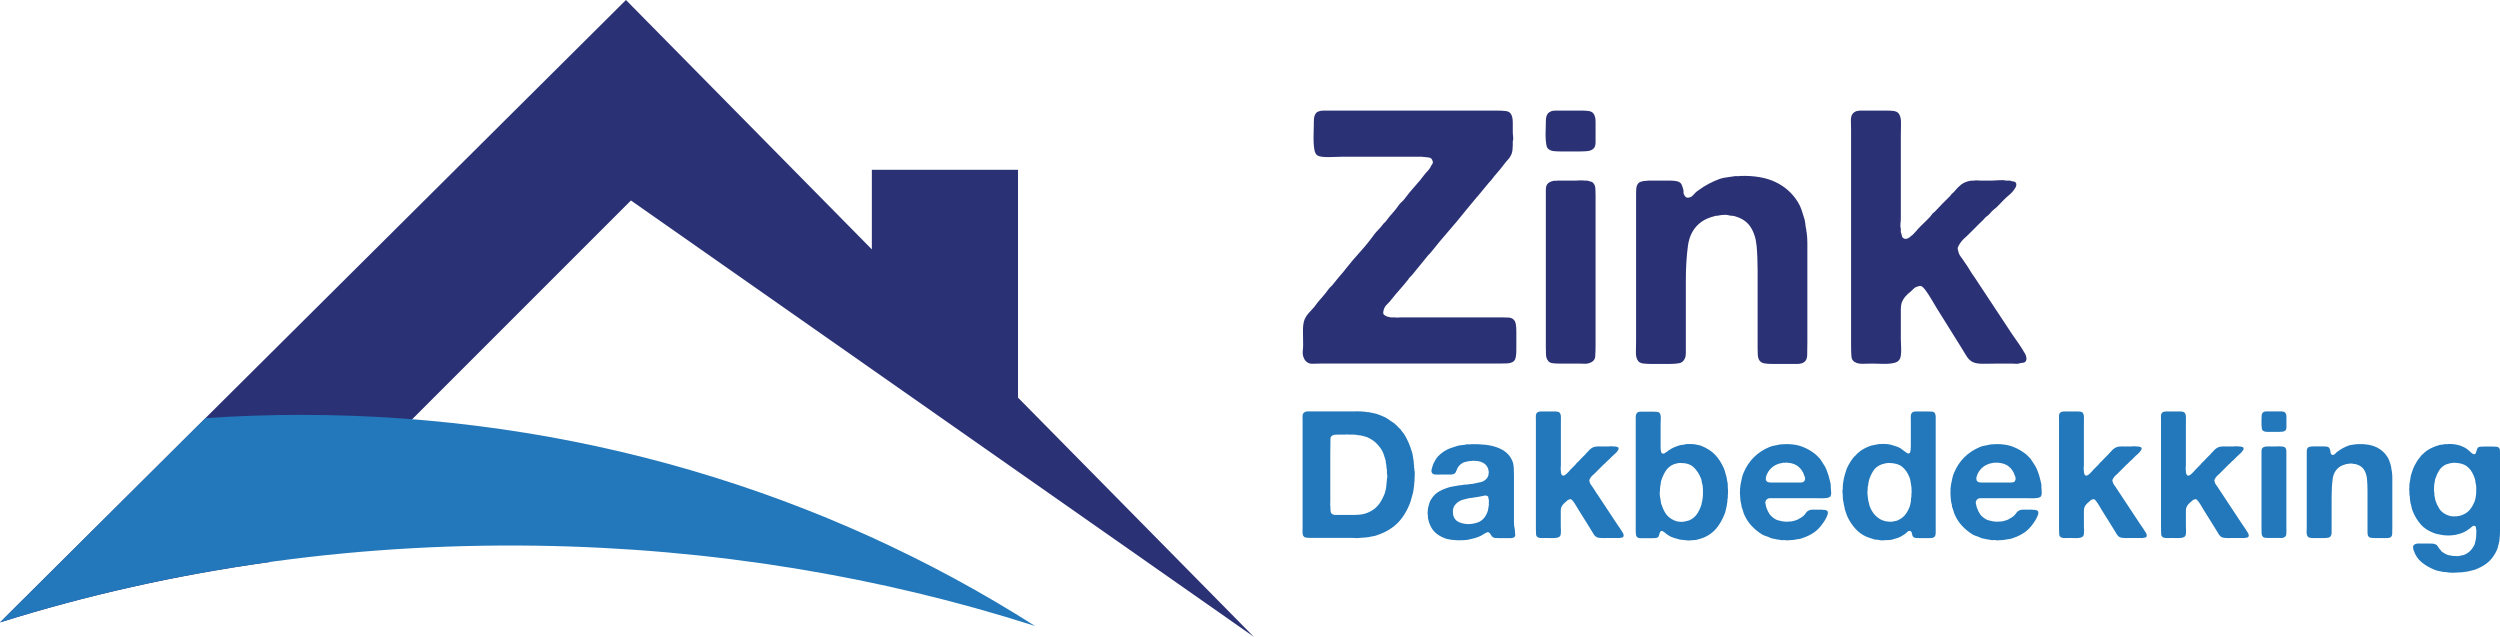 <?xml version="1.0" encoding="UTF-8"?> <svg xmlns="http://www.w3.org/2000/svg" id="Layer_2" viewBox="0 0 422.12 107.51"><g id="Layer_1-2"><path d="m171.89,67.14V28.67h-24.68v13.44L105.69,0,0,105.09c14.46-4.55,29.68-7.98,45.47-10.18l61.06-61.06,105.16,73.66-39.8-40.37Z" style="fill:#2b3175; stroke-width:0px;"></path><path d="m90.53,92.14c29.82.43,58.23,5.22,84.22,13.55-35.28-22.48-77.95-35.64-123.93-35.64-5.43,0-10.8.19-16.13.55L0,105.09c27.82-8.76,58.43-13.41,90.53-12.95Z" style="fill:#2278ba; stroke-width:0px;"></path><path d="m223.45,18.67h29.28c.6,0,1.13.03,1.59.09.46.06.77.31.93.75.12.28.18.7.18,1.26v1.44c0,.28.02.57.06.87.04.3.02.55-.06.75v.72c0,.52-.06.98-.18,1.38-.16.4-.37.74-.63,1.02-.26.28-.51.58-.75.9-.32.44-.66.86-1.02,1.26-.36.4-.7.82-1.02,1.26-.08.08-.17.18-.27.3-.1.12-.19.22-.27.3-.28.36-.56.7-.84,1.02-.28.32-.56.66-.84,1.02-.08.08-.15.16-.21.24-.06.08-.13.16-.21.24-.28.36-.57.71-.87,1.05s-.59.69-.87,1.05c-.92,1.16-1.87,2.3-2.85,3.42-.98,1.12-1.93,2.26-2.85,3.42-.08.12-.18.24-.3.36l-.3.3c-.44.56-.88,1.1-1.32,1.62-.44.52-.88,1.06-1.32,1.62-.12.16-.25.3-.39.42-.14.12-.25.26-.33.42-.44.56-.91,1.12-1.41,1.68-.5.56-.97,1.12-1.41,1.68-.24.32-.51.62-.81.9-.3.28-.49.64-.57,1.08-.08.32-.04.54.12.66.16.12.34.22.54.3.12,0,.3.04.54.12h.78c.12.04.27.05.45.03.18-.02.35-.03.51-.03h17.1c.4,0,.76.01,1.08.03.32.02.58.11.78.27.24.2.39.48.45.84.06.36.09.76.09,1.2v3.24c0,.36-.03.72-.09,1.08-.06.36-.19.62-.39.78-.28.2-.64.31-1.08.33s-.9.03-1.38.03h-30.12c-.4,0-.82.01-1.26.03-.44.02-.78-.07-1.02-.27-.28-.16-.5-.5-.66-1.02-.08-.28-.1-.58-.06-.9.04-.32.06-.64.06-.96,0-.68-.01-1.44-.03-2.28-.02-.84.07-1.52.27-2.04.2-.44.45-.82.75-1.14.3-.32.59-.64.87-.96.4-.56.81-1.07,1.23-1.53s.83-.97,1.23-1.53c.12-.16.25-.3.39-.42.14-.12.25-.24.33-.36.32-.4.62-.77.9-1.11.28-.34.58-.69.9-1.05.08-.08.15-.17.21-.27.06-.1.13-.19.21-.27.76-.96,1.55-1.89,2.37-2.79.82-.9,1.59-1.85,2.31-2.85.24-.32.49-.61.75-.87s.51-.55.75-.87c.08-.12.18-.23.3-.33.12-.1.22-.21.3-.33.32-.44.68-.88,1.08-1.32.4-.44.76-.9,1.08-1.38.16-.2.32-.37.48-.51.16-.14.3-.29.42-.45.56-.76,1.15-1.48,1.77-2.16.62-.68,1.21-1.4,1.77-2.16.2-.2.39-.41.57-.63s.33-.47.45-.75c.08-.08.15-.19.21-.33.06-.14.05-.29-.03-.45-.08-.32-.3-.5-.66-.54-.36-.04-.74-.08-1.14-.12h-13.62c-.28,0-.62.01-1.02.03-.4.02-.79.03-1.17.03s-.74-.02-1.08-.06c-.34-.04-.59-.12-.75-.24-.24-.16-.4-.44-.48-.84-.08-.4-.13-.85-.15-1.35-.02-.5-.02-1.01,0-1.53.02-.52.03-.96.03-1.32s0-.72.03-1.08c.02-.36.11-.66.27-.9.12-.24.4-.4.84-.48.08-.04.16-.05.24-.03.08.02.16,0,.24-.03Z" style="fill:#2b3175; stroke-width:0px;"></path><path d="m268.99,19.09c.28.32.42.8.42,1.44v3.48c0,.56-.14.94-.42,1.14-.24.2-.55.32-.93.36-.38.04-.79.06-1.23.06h-3.36c-.44,0-.83-.02-1.17-.06-.34-.04-.63-.16-.87-.36-.16-.12-.27-.35-.33-.69-.06-.34-.1-.72-.12-1.14s-.02-.85,0-1.29.03-.82.03-1.14,0-.61.03-.87c.02-.26.09-.49.21-.69.08-.16.19-.28.33-.36.14-.08.29-.16.45-.24.08,0,.18,0,.3-.03.12-.02.22-.03.3-.03h4.38c.4,0,.78.02,1.14.06.36.04.64.16.84.36Zm.42,39.06c0,.8-.02,1.48-.06,2.04s-.4.94-1.08,1.14c-.24.08-.5.11-.78.09-.28-.02-.58-.03-.9-.03h-3.36c-.36,0-.71-.02-1.05-.06-.34-.04-.59-.16-.75-.36-.24-.28-.37-.63-.39-1.05-.02-.42-.03-.87-.03-1.35v-26.52c0-.4.08-.72.24-.96.24-.28.58-.46,1.02-.54.08-.04.19-.05.33-.03.14.02.25.01.33-.03h3c.24,0,.51,0,.81-.03.3-.02.55,0,.75.03h.48c.24.08.46.14.66.18.2.04.36.16.48.36.16.2.25.48.27.84.02.36.03.74.03,1.14v25.14Z" style="fill:#2b3175; stroke-width:0px;"></path><path d="m293.77,29.71c2.4-.08,4.4.26,6,1.02,1.6.76,2.86,1.88,3.78,3.36.28.44.5.91.66,1.41.16.5.32,1.01.48,1.53.08.32.13.62.15.9.02.28.07.56.15.84,0,.24.02.4.06.48.08.56.12,1.14.12,1.74v16.8c0,.76-.01,1.49-.03,2.19-.02.7-.31,1.15-.87,1.35-.24.08-.52.12-.84.12h-4.2c-.48,0-.91-.03-1.29-.09-.38-.06-.67-.23-.87-.51-.16-.24-.25-.55-.27-.93-.02-.38-.03-.79-.03-1.23v-13.14c0-1.48-.06-2.85-.18-4.11-.12-1.26-.48-2.33-1.08-3.21-.56-.8-1.38-1.36-2.46-1.68-.2-.08-.41-.12-.63-.12s-.45-.04-.69-.12c-.2-.04-.45-.05-.75-.03-.3.02-.53.05-.69.09-.16.04-.3.06-.42.06s-.24.02-.36.06c-.92.24-1.66.56-2.22.96-1.28.92-2.04,2.26-2.28,4.02-.24,1.76-.36,3.74-.36,5.94v12.24c0,.36-.06.66-.18.9-.2.44-.52.7-.96.78-.44.08-.98.12-1.62.12h-3c-.44,0-.88-.02-1.32-.06-.44-.04-.76-.18-.96-.42-.28-.36-.41-.88-.39-1.56.02-.68.03-1.32.03-1.92v-24.42c0-.44,0-.84.03-1.2.02-.36.13-.66.33-.9.08-.12.21-.21.39-.27.18-.06.37-.11.57-.15h.3c.2-.04.41-.06.63-.06h3.15c.32,0,.63,0,.93.03.3.02.57.07.81.15.28.12.47.3.57.54s.19.52.27.84c.04.16.05.3.03.42-.02.12,0,.24.09.36.08.2.15.32.21.36.06.04.15.1.27.18.44.04.8-.11,1.08-.45.28-.34.58-.61.9-.81,1.08-.8,2.28-1.44,3.6-1.92.36-.12.73-.2,1.11-.24.38-.04.79-.1,1.23-.18.12-.04.3-.05.54-.03.24.02.4,0,.48-.03Z" style="fill:#2b3175; stroke-width:0px;"></path><path d="m314.11,18.67h4.38c.44,0,.84.02,1.2.06.36.04.64.16.84.36.32.36.47.94.45,1.74-.02.8-.03,1.54-.03,2.22v13.8c0,.28-.02.58-.06.9-.04.32-.02.62.06.9v.54c.08.2.14.41.18.63.04.22.16.37.36.45.12.08.28.09.48.03.2-.06.34-.13.42-.21.4-.28.75-.6,1.05-.96s.61-.7.93-1.02.66-.65,1.02-.99.68-.71.96-1.11c.12-.08.26-.2.42-.36.2-.2.4-.41.6-.63.2-.22.4-.43.6-.63l1.38-1.38c.08-.16.19-.29.33-.39.14-.1.27-.23.39-.39.32-.4.67-.75,1.05-1.05s.85-.51,1.41-.63c.2-.04.48-.06.84-.06.16-.04.32-.05.48-.03.16.02.34.03.54.03h1.98c.32,0,.71-.02,1.17-.06.46-.04.85-.02,1.17.06h.66c.2.08.4.13.6.15.2.02.34.11.42.27.08.12.09.28.03.48-.06.2-.13.34-.21.42-.24.4-.54.75-.9,1.05-.36.3-.7.61-1.02.93-.28.28-.55.56-.81.84-.26.28-.55.54-.87.78-.2.16-.37.33-.51.51-.14.18-.31.35-.51.51-.2.12-.38.28-.54.48-.16.2-.34.38-.54.54l-2.28,2.28c-.28.24-.53.47-.75.69s-.43.49-.63.81c-.08.12-.16.27-.24.45-.08.18-.08.37,0,.57.08.44.23.8.45,1.08.22.28.43.58.63.9.32.44.61.88.87,1.32.26.44.55.88.87,1.32l6.3,9.54c.4.56.79,1.12,1.17,1.68.38.56.73,1.12,1.05,1.68.12.2.19.44.21.72.02.28-.07.5-.27.66-.16.08-.32.12-.48.12s-.34.04-.54.12c-.16.04-.34.05-.54.03-.2-.02-.4-.03-.6-.03h-2.34c-.64,0-1.4.01-2.28.03-.88.02-1.54-.07-1.98-.27-.44-.2-.82-.57-1.14-1.11s-.62-1.03-.9-1.47c-.68-1.08-1.36-2.17-2.04-3.27-.68-1.1-1.36-2.19-2.04-3.27-.32-.52-.63-1.04-.93-1.56-.3-.52-.63-1.02-.99-1.5-.08-.12-.22-.28-.42-.48-.2-.2-.42-.26-.66-.18-.36.08-.63.2-.81.36-.18.16-.37.34-.57.54-.32.24-.62.52-.9.84-.28.32-.5.7-.66,1.14-.08.32-.12.67-.12,1.05v4.83c0,.28,0,.59.03.93.02.34.03.69.03,1.05s-.02.69-.06.99-.12.53-.24.69c-.16.24-.41.41-.75.51-.34.1-.73.16-1.17.18-.44.02-.9.02-1.38,0-.48-.02-.9-.03-1.26-.03-.44,0-.92.01-1.44.03-.52.02-.94-.03-1.26-.15-.52-.2-.8-.56-.84-1.08-.04-.52-.06-1.12-.06-1.8V21.85c0-.44-.01-.9-.03-1.38-.02-.48.05-.86.21-1.14.16-.28.44-.48.84-.6.08,0,.17,0,.27-.03.1-.02.19-.03.27-.03Z" style="fill:#2b3175; stroke-width:0px;"></path><path d="m238.86,79.46c0,.06,0,.14.01.24,0,.1.01.21.01.33s0,.23-.01.33c-.01.1-.01.17-.01.21,0,.14,0,.28-.02.41,0,.13-.01.25-.01.38-.04.1-.06.2-.04.3,0,.1,0,.2-.02.3-.04.22-.07.44-.09.66-.02.22-.06.44-.12.66-.1.34-.19.66-.27.97-.08.31-.18.62-.3.91-.34.84-.76,1.6-1.26,2.28s-1.1,1.26-1.8,1.74c-.4.28-.82.52-1.25.72-.43.2-.89.38-1.39.54-.2.06-.41.1-.62.13-.21.03-.42.07-.64.13-.1.02-.2.03-.29.03s-.19.01-.29.03c-.08.02-.16.03-.24.01-.08,0-.17,0-.27.02-.04.02-.1.03-.18.02s-.14,0-.18.01c-.16.04-.36.05-.6.03-.24-.02-.45-.03-.63-.03h-6.99c-.34,0-.63-.01-.86-.05-.23-.03-.39-.16-.5-.4-.06-.16-.08-.4-.07-.73,0-.33.01-.61.01-.83v-17.61c0-.24,0-.5-.01-.77-.01-.27.03-.48.13-.64.08-.12.23-.22.45-.3.04-.02.08-.02.12-.01s.08,0,.12-.02h8.07c.12,0,.25,0,.38-.01s.25,0,.34.01h.36c.1.04.21.06.33.04.12,0,.23,0,.33.04.12.04.23.06.34.04.11,0,.22,0,.34.04.28.06.55.12.81.17.26.05.51.12.75.22.22.1.44.19.66.27.22.08.43.18.63.3.5.32.96.63,1.38.93l.18.18c.2.16.38.34.54.54l.27.24c.1.16.21.32.34.46.13.15.24.31.34.46.26.42.49.87.69,1.33.2.47.38.96.54,1.49.1.26.17.53.19.81.03.28.08.56.14.84,0,.1,0,.19.01.26,0,.07.01.14.01.22.04.12.06.25.04.39,0,.14,0,.26.05.36v.33Zm-4.68,1.44c.04-.1.06-.26.06-.48s-.02-.38-.06-.48v-.57c-.04-.18-.07-.37-.08-.57,0-.2-.04-.38-.07-.54-.04-.1-.06-.19-.04-.28,0-.09,0-.19-.05-.29-.1-.32-.19-.62-.28-.92-.09-.29-.22-.56-.38-.82-.3-.48-.65-.89-1.04-1.25-.39-.35-.87-.65-1.42-.89-.18-.06-.36-.11-.54-.16-.18-.05-.36-.1-.54-.13-.16-.02-.31-.04-.44-.04-.13-.01-.28-.04-.43-.08-.08-.02-.16-.02-.24-.01-.08.01-.15,0-.21-.01h-.66c-.1-.02-.21-.03-.33-.02-.12.01-.24.02-.36.02h-1.35s-.1.05-.2.03c-.09-.02-.16-.02-.22,0-.1.04-.2.08-.3.11-.1.03-.18.1-.24.2-.08.1-.12.24-.12.42v.6c0,.26,0,.53-.01.81-.01.28-.01.56-.01.84v8.37c0,.12,0,.25-.02.39,0,.14,0,.26.04.36v.3c0,.14,0,.28.02.4,0,.13.03.25.07.35.12.24.35.37.69.38.34,0,.69.01,1.05.01.78,0,1.57,0,2.37-.01s1.48-.12,2.04-.35c.74-.3,1.32-.7,1.75-1.2.43-.5.79-1.12,1.09-1.86.08-.16.14-.34.18-.54.04-.2.09-.4.15-.6v-.24c.04-.14.06-.29.06-.45s.02-.32.06-.48v-.3Z" style="fill:#2278ba; stroke-width:0px;"></path><path d="m255.78,89.66c.04.22.06.44.07.66,0,.22-.09.37-.31.45-.12.06-.26.09-.42.09h-2.1c-.18,0-.35,0-.52-.02s-.31-.05-.41-.13c-.14-.08-.25-.2-.32-.35-.07-.15-.16-.27-.28-.38-.04-.04-.09-.07-.15-.1s-.14-.03-.24-.01c-.1.04-.19.09-.29.15-.09.06-.18.11-.28.15-.1.08-.21.15-.33.21s-.24.12-.36.18c-.26.12-.53.21-.81.29-.28.07-.57.14-.87.22-.14.04-.28.07-.41.08-.13,0-.27.02-.41.04-.06,0-.12,0-.18.01-.06,0-.12.01-.18.01h-.33c-.2.04-.4.04-.6,0h-.27c-.14-.04-.28-.05-.41-.04s-.25,0-.38-.04c-.2-.04-.39-.08-.57-.11-.18-.03-.35-.08-.51-.16-.58-.22-1.08-.51-1.48-.86-.41-.35-.74-.81-.98-1.39-.06-.14-.12-.29-.17-.45-.05-.16-.09-.33-.13-.51-.04-.1-.06-.2-.04-.3,0-.1,0-.2-.01-.3-.02-.06-.04-.18-.05-.38,0-.19,0-.32.02-.4.04-.2.06-.37.06-.51.06-.22.12-.44.18-.67.06-.23.14-.44.24-.62.34-.58.73-1.02,1.17-1.32.44-.3,1-.56,1.68-.78.26-.1.53-.17.81-.21.28-.04.56-.09.84-.15.16-.04.33-.06.51-.08.18,0,.36-.03.54-.07.14-.04.28-.05.42-.04.14,0,.29,0,.45-.04.14-.04.28-.06.42-.06s.29-.02.45-.06c.42-.1.8-.18,1.16-.25.35-.07.67-.25.95-.53.18-.18.3-.38.36-.6.02-.06.03-.11.02-.15-.01-.04,0-.08.01-.12.02-.04.03-.1.03-.18v-.18c-.02-.08-.04-.16-.04-.24-.01-.08-.03-.15-.04-.21-.2-.6-.62-1.01-1.26-1.23-.18-.06-.39-.11-.64-.13-.25-.03-.51-.04-.76-.03-.26.01-.51.04-.75.08-.24.04-.45.09-.63.15-.12.04-.24.09-.34.16-.11.07-.21.15-.31.22-.1.08-.21.19-.32.33-.11.14-.19.27-.22.39-.1.2-.19.39-.26.57s-.21.3-.43.36c-.16.04-.33.06-.51.06h-1.68c-.1,0-.2,0-.3.01-.1.01-.19,0-.27-.01h-.27s-.09-.03-.15-.03-.11-.02-.15-.06c-.16-.04-.27-.17-.33-.39-.02-.1-.02-.2,0-.3.02-.1.04-.19.06-.27.06-.22.12-.42.19-.61s.16-.36.25-.53c.06-.1.12-.2.18-.3.06-.1.12-.2.18-.3.16-.22.36-.43.6-.63.04-.02.1-.07.18-.15.1-.08.19-.15.27-.21s.17-.12.27-.18c.34-.22.7-.39,1.08-.52.38-.13.77-.25,1.17-.38.24-.06.49-.1.75-.12.26-.02.52-.06.78-.12.08-.02.21-.02.38,0,.17.02.28,0,.32-.03.82-.02,1.61.01,2.36.09s1.43.23,2.04.45c.61.22,1.13.51,1.57.88.44.37.78.85,1.02,1.42.14.34.22.73.24,1.17.02.44.03.89.03,1.35v7.84c0,.39.04.75.12,1.07.02.06.03.12.03.19s0,.14.03.19Zm-4.41-4.62c.02-.1.03-.21.03-.35s0-.24-.03-.34c-.04-.12-.06-.23-.06-.33s-.04-.18-.12-.24c-.1-.08-.25-.12-.45-.12-.08.02-.15.04-.21.05-.06.01-.13.02-.21.04-.14.04-.29.07-.45.09-.16.02-.32.05-.48.09-.06.02-.15.03-.27.03-.26.06-.52.1-.78.12s-.51.07-.75.15c-.16.04-.31.08-.45.11-.14.03-.28.07-.42.13-.42.18-.78.45-1.06.81-.29.36-.4.86-.32,1.5.04.34.15.62.33.84.14.22.35.39.63.53.28.13.58.22.92.28s.68.08,1.05.05c.37-.03.71-.1,1.04-.2.52-.16.93-.42,1.23-.77.3-.35.53-.79.69-1.3.04-.14.06-.29.08-.44,0-.15.03-.3.08-.46v-.27Z" style="fill:#2278ba; stroke-width:0px;"></path><path d="m260.13,69.47h2.19c.22,0,.42,0,.6.03.18.02.32.08.42.18.16.18.23.47.22.87s-.01.77-.01,1.11v6.9c0,.14-.01.29-.03.45-.02.16,0,.31.03.45v.27c.04.1.07.21.09.32.02.11.08.18.18.23.06.04.14.04.24.01.1-.03.17-.06.21-.1.2-.14.38-.3.53-.48.15-.18.3-.35.46-.51s.33-.33.51-.5c.18-.17.34-.35.48-.55.06-.04.13-.1.21-.18.1-.1.2-.21.3-.31.1-.11.2-.21.3-.32l.69-.69c.04-.08.09-.14.17-.2.07-.05.13-.11.19-.19.16-.2.33-.38.53-.52.19-.15.42-.26.71-.32.1-.02.24-.03.42-.03.08-.02.16-.03.24-.02.08.01.17.02.27.02h.99c.16,0,.35,0,.58-.03.23-.02.42-.01.58.03h.33c.1.04.2.06.3.08.1.01.17.06.21.13.04.06.04.14.01.24-.03.1-.06.17-.1.21-.12.2-.27.38-.45.53-.18.15-.35.3-.51.46-.14.14-.28.28-.41.42-.13.14-.28.27-.43.39-.1.08-.19.17-.25.25-.07.09-.16.18-.26.26-.1.06-.19.14-.27.24-.08.1-.17.19-.27.27l-1.14,1.14c-.14.12-.27.24-.38.34s-.21.25-.31.41c-.04.06-.08.13-.12.23-.04.09-.04.18,0,.28.04.22.11.4.22.54.11.14.21.29.32.45.16.22.3.44.43.66.13.22.27.44.44.66l3.15,4.77c.2.28.39.56.58.84s.37.56.53.84c.06.1.09.22.1.36,0,.14-.04.25-.13.33-.08.04-.16.06-.24.06s-.17.02-.27.06c-.08.02-.17.02-.27.01-.1,0-.2-.01-.3-.01h-1.17c-.32,0-.7,0-1.14.01-.44,0-.77-.04-.99-.13-.22-.1-.41-.29-.57-.55-.16-.27-.31-.52-.45-.74-.34-.54-.68-1.08-1.02-1.64-.34-.55-.68-1.09-1.02-1.63-.16-.26-.32-.52-.47-.78-.15-.26-.31-.51-.5-.75-.04-.06-.11-.14-.21-.24-.1-.1-.21-.13-.33-.09-.18.04-.32.1-.41.18s-.19.17-.29.27c-.16.12-.31.26-.45.42-.14.16-.25.35-.33.57-.04.16-.06.34-.06.53v2.42c0,.14,0,.3.01.46,0,.17.02.34.02.52s-.01.35-.03.5c-.02.15-.06.27-.12.34-.08.12-.21.21-.38.25-.17.05-.37.08-.58.09-.22,0-.45,0-.69,0-.24,0-.45-.01-.63-.01-.22,0-.46,0-.72.01s-.47-.01-.63-.07c-.26-.1-.4-.28-.42-.54-.02-.26-.03-.56-.03-.9v-18.27c0-.22,0-.45-.01-.69-.01-.24.02-.43.1-.57.08-.14.22-.24.42-.3.04,0,.08,0,.13-.01s.09-.02.14-.02Z" style="fill:#2278ba; stroke-width:0px;"></path><path d="m291.72,82.34c.04.12.06.33.06.62s-.01.5-.03.61c0,.1,0,.19-.01.26-.01.07-.01.15-.01.25-.04.16-.06.32-.06.46s-.02.31-.06.46c0,.08-.02.22-.06.42-.06.24-.12.49-.17.74s-.12.48-.22.71c-.36.9-.81,1.68-1.35,2.34-.54.66-1.25,1.18-2.13,1.56-.18.08-.37.14-.55.19-.19.05-.4.1-.62.17-.12.04-.25.06-.38.06s-.25,0-.38.03h-.27c-.12.04-.28.05-.48.04s-.36-.04-.48-.07h-.18c-.1-.02-.21-.04-.33-.04-.12-.01-.24-.03-.36-.04-.38-.1-.73-.2-1.05-.3-.32-.1-.62-.24-.9-.42-.12-.08-.24-.16-.34-.24-.11-.08-.21-.17-.32-.27-.06-.04-.12-.08-.18-.12s-.12-.07-.18-.09c-.18-.06-.29-.02-.33.12-.1.14-.17.3-.2.49-.03.19-.1.34-.22.44-.12.08-.26.12-.42.13-.16,0-.34.02-.54.02h-1.44c-.14,0-.29,0-.43.01-.15,0-.29,0-.41-.04-.28-.1-.44-.29-.46-.56-.03-.27-.04-.57-.04-.91v-18.99c0-.24.05-.43.15-.57.08-.14.22-.23.42-.27.04-.02.08-.03.14-.02.05.01.09,0,.13-.01h1.89c.36,0,.67.01.93.04s.43.18.51.46c.06.2.08.47.06.79-.02.33-.03.62-.03.85v3.93c0,.22.02.41.06.57.02.1.04.19.06.26s.07.12.15.13c.04.04.09.06.17.06s.12,0,.17-.03c.14-.08.27-.17.39-.25s.25-.19.39-.29c.26-.18.53-.33.81-.46.28-.13.59-.25.93-.35.16-.06.32-.09.48-.1.16,0,.32-.03.48-.08.14-.04.29-.06.45-.06h.78c.06.02.13.03.21.02s.16,0,.24.02c.22.06.42.1.61.13.19.03.38.08.56.16.92.38,1.67.87,2.25,1.47s1.07,1.35,1.47,2.25c.1.24.18.49.25.75s.14.53.23.81c.04.14.06.27.07.4,0,.13.04.28.08.44.04.1.05.21.04.33,0,.12,0,.24.02.36v.21Zm-4.44,2.82c.06-.2.12-.45.17-.75.05-.3.08-.6.09-.91s0-.62,0-.93c0-.31-.04-.58-.1-.79-.06-.2-.1-.39-.12-.57-.02-.18-.07-.35-.15-.51-.28-.7-.67-1.29-1.18-1.79-.51-.49-1.26-.74-2.24-.74-.08,0-.15,0-.21.01-.06.01-.13.02-.21.02-.14.04-.27.07-.39.1s-.24.07-.36.1c-.58.26-1.02.63-1.32,1.1-.3.47-.55,1-.75,1.61-.06.16-.09.32-.1.49-.01.17-.04.34-.08.5-.02.06-.03.16-.03.3-.02.08-.03.16-.01.24,0,.08,0,.16-.01.24-.04.16-.05.38-.03.66.02.28.05.48.09.6.04.18.06.35.08.51,0,.16.04.32.1.48.18.56.39,1.04.65,1.46.25.41.6.75,1.06,1.04.32.2.65.34.99.42.04,0,.08,0,.13.01.05.01.11.01.17.01.06.02.16.04.3.04.14.01.26,0,.36-.01.2-.04.38-.08.55-.11.17-.03.33-.08.5-.13.56-.26,1-.62,1.31-1.08.31-.46.56-1,.76-1.62Z" style="fill:#2278ba; stroke-width:0px;"></path><path d="m309.17,82.97c.04.16.04.34,0,.54s-.11.33-.21.39c-.1.08-.25.13-.43.17-.19.03-.4.05-.63.06-.23.01-.46.01-.69,0-.23,0-.43-.01-.62-.01h-7.72c-.13,0-.25.02-.34.06-.16.08-.26.16-.3.24-.04.04-.08.12-.12.23-.04.11-.05.22-.03.32.04.12.06.23.08.34,0,.11.03.23.07.34.16.48.36.88.58,1.19.23.31.54.58.95.82.16.1.33.17.5.2.17.03.34.08.53.13.16.04.38.07.66.09.28.02.52.01.72-.03h.27c.2-.04.38-.08.56-.13.17-.05.33-.11.49-.17.2-.1.42-.23.68-.39.25-.16.43-.32.55-.48.1-.14.21-.28.31-.41.11-.13.25-.23.41-.29.2-.1.46-.14.77-.13.31.01.59.01.85.01.12,0,.25,0,.38-.01.13,0,.25,0,.34.04h.3c.2.04.34.09.42.15.08.04.12.13.13.27,0,.14,0,.26-.04.36-.1.28-.21.53-.33.75s-.26.44-.42.66c-.44.66-.94,1.19-1.5,1.59-.56.4-1.26.74-2.1,1.02-.22.08-.44.13-.66.15-.22.02-.45.06-.69.12-.08.02-.17.03-.25.02s-.18,0-.25.02h-.33c-.1.04-.21.05-.34.04-.13-.01-.25-.03-.35-.04-.16-.02-.3-.02-.42,0-.12.02-.25,0-.39-.03-.1-.04-.21-.06-.33-.06s-.23-.02-.33-.06c-.22-.04-.44-.09-.66-.13-.22-.05-.42-.12-.6-.23-.22-.08-.43-.15-.62-.22-.19-.07-.37-.16-.53-.25-.64-.4-1.21-.87-1.71-1.4-.5-.53-.91-1.14-1.23-1.84-.1-.22-.18-.45-.24-.68-.06-.23-.14-.46-.24-.7-.02-.08-.03-.16-.03-.23s-.01-.14-.03-.22c-.08-.24-.13-.5-.15-.78-.02-.28-.04-.56-.06-.84,0-.1,0-.21-.02-.33,0-.12,0-.23.02-.33v-.36l.09-.72c.08-.34.15-.67.21-.99s.15-.62.27-.9c.86-2.08,2.32-3.55,4.38-4.41.28-.12.56-.21.85-.25s.59-.11.92-.19c.16-.02.31-.03.45-.03s.29,0,.45-.03c1.02-.02,1.89.1,2.62.34.73.25,1.38.58,1.96.98.18.12.36.25.54.4s.34.31.48.46c.06.1.14.18.24.24.16.22.31.45.45.68.14.23.29.46.45.71.1.18.18.37.25.55.07.19.14.39.22.62.1.26.18.53.24.81s.13.56.21.84c.04.16.05.33.04.52,0,.19,0,.37.04.53v.33Zm-4.5-1.77c.14-.2.16-.45.04-.74s-.19-.5-.25-.65c-.28-.54-.65-.95-1.11-1.24-.46-.29-1.1-.45-1.92-.46-.06.04-.13.05-.21.03-.08-.02-.15-.02-.21,0-.1.04-.21.07-.33.08-.12.01-.23.04-.33.08-.88.28-1.53.83-1.95,1.65-.04.08-.09.18-.14.31-.05.13-.08.26-.1.39-.02.13-.01.25.01.38.03.12.09.22.2.3.16.1.38.15.66.15h4.14c.28,0,.58,0,.88-.01.31-.01.51-.09.62-.25Z" style="fill:#2278ba; stroke-width:0px;"></path><path d="m326.84,89.15v.83c0,.27-.06.48-.18.64-.1.1-.23.16-.39.2-.16.03-.34.04-.54.04h-1.65c-.2,0-.39,0-.56-.02s-.3-.05-.4-.13c-.14-.1-.22-.23-.24-.39-.02-.16-.06-.32-.12-.48l-.1-.1s-.07-.06-.11-.11c-.22,0-.38.05-.48.15-.1.1-.2.2-.3.3-.14.1-.27.18-.39.25s-.25.16-.39.25c-.08.04-.17.08-.26.12-.09.04-.18.08-.28.12-.28.1-.58.19-.9.27-.1.04-.19.06-.27.06s-.16.01-.24.03c-.1,0-.19,0-.25.01-.07,0-.16.01-.25.01h-.27c-.12.04-.3.05-.54.04s-.41-.04-.51-.07c-.14-.04-.27-.06-.38-.04-.11,0-.23,0-.34-.04-.24-.08-.48-.16-.71-.23-.23-.07-.46-.16-.68-.25-.7-.3-1.32-.77-1.88-1.39-.55-.63-.98-1.29-1.3-2-.1-.22-.18-.43-.24-.64-.06-.21-.13-.42-.21-.64-.02-.08-.03-.16-.03-.23s-.02-.16-.06-.25c-.04-.16-.08-.33-.1-.53-.03-.19-.07-.38-.11-.58-.02-.06-.03-.13-.01-.21,0-.08,0-.15-.02-.21v-.28c0-.09,0-.19-.03-.29-.02-.1-.03-.21-.03-.35s0-.23.03-.31c.02-.1.03-.2.03-.29v-.29c.02-.1.03-.2.02-.29-.01-.09,0-.18.04-.29.04-.22.08-.43.1-.63.03-.2.08-.4.14-.6.08-.24.15-.47.21-.69.06-.22.14-.44.24-.66.28-.6.63-1.17,1.05-1.71.04-.06.09-.12.17-.17.07-.05.12-.1.17-.16.08-.1.16-.19.24-.27.08-.08.17-.16.27-.24.08-.04.15-.09.21-.17.06-.07.13-.12.21-.16.5-.34,1.08-.62,1.74-.84.14-.04.28-.07.43-.09.15-.02.3-.05.46-.09.14-.04.32-.07.54-.08s.44-.02.66-.02.43.01.65.03c.21.02.38.05.52.09.3.1.59.19.87.27s.54.19.78.33c.14.1.27.2.39.29s.25.19.39.29c.08.06.2.14.35.24.15.1.29.1.43,0,.08-.04.12-.11.12-.21s.02-.2.06-.3v-.3c.02-.06.03-.13.03-.21v-4.32c0-.22,0-.46-.01-.74-.01-.27.03-.47.13-.61.08-.16.23-.26.45-.3.04-.02.08-.03.12-.02.04.01.08,0,.12-.01h2.13c.24,0,.46.01.66.03.2.02.35.1.45.24.1.16.15.37.15.61v18.76Zm-4.08-5.88c.02-.08.03-.17.01-.26,0-.09-.01-.17-.01-.25,0-.2,0-.4-.03-.6-.02-.2-.05-.38-.09-.54-.04-.22-.08-.42-.1-.6-.03-.18-.09-.35-.17-.51-.28-.72-.69-1.29-1.21-1.71-.53-.42-1.3-.63-2.3-.63-.12,0-.28.02-.48.06-.16.04-.31.08-.43.11-.13.03-.26.07-.38.13-.54.22-.96.56-1.26,1.02-.3.46-.54.98-.72,1.56-.06.2-.1.4-.12.6-.02.2-.06.41-.12.63v.42c-.04.18-.05.42-.03.73.02.31.05.54.09.68,0,.06,0,.12.01.16,0,.05.01.1.01.13.04.16.08.31.11.45.03.14.06.29.1.45.34,1.04.92,1.81,1.74,2.31.26.18.62.32,1.08.42.08.02.2.03.36.03.06.02.15.04.29.04.13.01.23,0,.31-.01.16-.04.32-.07.48-.09.16-.02.32-.06.48-.12.5-.22.9-.5,1.2-.84s.56-.77.78-1.29c.08-.18.14-.36.18-.55s.08-.4.12-.62c.02-.1.02-.19.01-.29,0-.09,0-.18.04-.28.02-.06.03-.13.03-.21v-.54Z" style="fill:#2278ba; stroke-width:0px;"></path><path d="m344.72,82.97c.04.16.04.34,0,.54s-.11.33-.21.39c-.1.08-.25.13-.44.17-.19.03-.4.05-.63.06-.23.01-.46.01-.69,0-.23,0-.44-.01-.62-.01h-7.73c-.13,0-.24.02-.34.06-.16.08-.26.16-.3.24-.04.04-.08.12-.12.23-.04.11-.05.22-.03.32.04.12.07.23.08.34s.04.23.08.34c.16.48.36.88.58,1.19s.54.58.95.82c.16.1.33.17.5.2.17.03.34.08.52.13.16.04.38.07.66.09.28.02.52.01.72-.03h.27c.2-.04.38-.08.55-.13.17-.05.33-.11.5-.17.2-.1.42-.23.67-.39s.44-.32.56-.48c.1-.14.2-.28.31-.41s.25-.23.41-.29c.2-.1.46-.14.76-.13.31.01.59.01.86.01.12,0,.24,0,.38-.01.13,0,.24,0,.34.04h.3c.2.04.34.09.42.15.08.04.12.13.14.27,0,.14,0,.26-.04.36-.1.28-.21.53-.33.75s-.26.44-.42.66c-.44.66-.94,1.19-1.5,1.59-.56.4-1.26.74-2.1,1.02-.22.08-.44.13-.66.15-.22.02-.45.06-.69.12-.08.02-.17.03-.25.02-.09,0-.18,0-.25.02h-.33c-.1.04-.22.05-.35.04-.13-.01-.25-.03-.34-.04-.16-.02-.3-.02-.42,0-.12.02-.25,0-.39-.03-.1-.04-.21-.06-.33-.06s-.23-.02-.33-.06c-.22-.04-.44-.09-.66-.13-.22-.05-.42-.12-.6-.23-.22-.08-.43-.15-.62-.22-.19-.07-.37-.16-.53-.25-.64-.4-1.21-.87-1.71-1.4-.5-.53-.91-1.14-1.23-1.84-.1-.22-.18-.45-.24-.68-.06-.23-.14-.46-.24-.7-.02-.08-.03-.16-.03-.23s0-.14-.03-.22c-.08-.24-.13-.5-.15-.78-.02-.28-.04-.56-.06-.84,0-.1,0-.21-.01-.33-.01-.12,0-.23.01-.33v-.36l.09-.72c.08-.34.15-.67.21-.99.06-.32.15-.62.27-.9.86-2.08,2.32-3.55,4.38-4.41.28-.12.57-.21.86-.25s.59-.11.92-.19c.16-.02.31-.03.45-.03s.29,0,.45-.03c1.02-.02,1.9.1,2.62.34.73.25,1.38.58,1.97.98.18.12.36.25.54.4.18.15.34.31.48.46.06.1.14.18.24.24.16.22.31.45.45.68.14.23.29.46.45.71.1.18.19.37.26.55.07.19.14.39.22.62.1.26.18.53.24.81.06.28.13.56.21.84.04.16.05.33.04.52-.01.19,0,.37.04.53v.33Zm-4.5-1.77c.14-.2.15-.45.04-.74-.11-.29-.2-.5-.25-.65-.28-.54-.65-.95-1.11-1.24s-1.1-.45-1.92-.46c-.06.04-.13.05-.21.03-.08-.02-.15-.02-.21,0-.1.04-.21.07-.33.08-.12.01-.23.04-.33.08-.88.28-1.53.83-1.95,1.65-.04.08-.08.18-.13.31-.05.13-.08.26-.11.39-.02.13-.01.25.02.38.03.12.09.22.2.3.16.1.38.15.66.15h4.14c.28,0,.57,0,.88-.01.31-.01.51-.09.62-.25Z" style="fill:#2278ba; stroke-width:0px;"></path><path d="m348.44,69.47h2.19c.22,0,.42,0,.6.03s.32.08.42.18c.16.18.23.47.22.87s-.01.77-.01,1.11v6.9c0,.14-.01.29-.03.45-.02.16,0,.31.03.45v.27c.04.1.07.21.09.32s.08.18.18.23c.06.04.14.04.24.01.1-.03.17-.06.21-.1.2-.14.38-.3.53-.48s.3-.35.46-.51.33-.33.51-.5c.18-.17.34-.35.48-.55.06-.04.13-.1.21-.18.1-.1.2-.21.3-.31.1-.11.2-.21.3-.32l.69-.69c.04-.08.09-.14.17-.2.07-.05.13-.11.19-.19.16-.2.33-.38.53-.52.19-.15.42-.26.71-.32.1-.02.24-.03.42-.03.08-.02.16-.03.24-.02.08.01.17.02.27.02h.99c.16,0,.35,0,.58-.03.23-.02.42-.01.58.03h.33c.1.04.2.06.3.08.1.01.17.06.21.13.04.06.04.14.02.24-.03.1-.07.17-.11.21-.12.2-.27.38-.45.53-.18.15-.35.3-.51.46-.14.14-.28.28-.41.42-.13.14-.27.27-.43.39-.1.08-.19.17-.25.25-.07.09-.16.18-.25.26-.1.06-.19.14-.27.24-.08.1-.17.19-.27.27l-1.14,1.14c-.14.12-.26.24-.38.34-.11.11-.21.25-.31.41-.04.06-.08.13-.12.23-.04.09-.04.18,0,.28.04.22.12.4.22.54.11.14.21.29.32.45.16.22.3.44.43.66.13.22.28.44.44.66l3.15,4.77c.2.28.4.56.58.84.19.28.37.56.53.84.06.1.09.22.11.36,0,.14-.04.25-.14.33-.08.04-.16.06-.24.06s-.17.02-.27.06c-.08.02-.17.02-.27.01-.1,0-.2-.01-.3-.01h-1.17c-.32,0-.7,0-1.14.01-.44,0-.77-.04-.99-.13s-.41-.29-.57-.55c-.16-.27-.31-.52-.45-.74-.34-.54-.68-1.08-1.02-1.64-.34-.55-.68-1.09-1.02-1.63-.16-.26-.32-.52-.46-.78-.15-.26-.32-.51-.5-.75-.04-.06-.11-.14-.21-.24-.1-.1-.21-.13-.33-.09-.18.04-.32.1-.41.18s-.19.17-.29.27c-.16.12-.31.26-.45.42-.14.16-.25.35-.33.57-.04.16-.06.34-.06.53v2.42c0,.14,0,.3.01.46,0,.17.02.34.02.52s-.01.35-.03.5c-.02.15-.06.27-.12.34-.08.12-.21.21-.38.25-.17.05-.37.08-.58.09s-.45,0-.69,0c-.24,0-.45-.01-.63-.01-.22,0-.46,0-.72.01s-.47-.01-.63-.07c-.26-.1-.4-.28-.42-.54-.02-.26-.03-.56-.03-.9v-18.27c0-.22,0-.45-.01-.69-.01-.24.02-.43.1-.57.08-.14.22-.24.42-.3.04,0,.08,0,.14-.01.05,0,.09-.02.13-.02Z" style="fill:#2278ba; stroke-width:0px;"></path><path d="m365.66,69.47h2.19c.22,0,.42,0,.6.03s.32.08.42.18c.16.18.23.47.22.87s-.01.77-.01,1.11v6.9c0,.14-.01.29-.03.45-.02.16,0,.31.03.45v.27c.04.1.07.21.09.32s.08.18.18.23c.06.04.14.04.24.01.1-.03.17-.06.21-.1.2-.14.38-.3.53-.48s.3-.35.46-.51.33-.33.51-.5c.18-.17.34-.35.48-.55.06-.04.13-.1.21-.18.1-.1.2-.21.3-.31.1-.11.2-.21.3-.32l.69-.69c.04-.08.09-.14.17-.2.07-.05.13-.11.19-.19.16-.2.33-.38.53-.52.19-.15.42-.26.71-.32.1-.02.24-.03.42-.03.08-.02.16-.03.24-.02.08.01.17.02.27.02h.99c.16,0,.35,0,.58-.03.23-.02.42-.01.58.03h.33c.1.04.2.06.3.08.1.01.17.06.21.13.04.06.04.14.02.24-.03.1-.07.17-.11.21-.12.2-.27.38-.45.53-.18.15-.35.3-.51.46-.14.14-.28.28-.41.42-.13.14-.27.27-.43.39-.1.08-.19.17-.25.25-.07.09-.16.18-.25.26-.1.06-.19.14-.27.24-.08.1-.17.19-.27.27l-1.14,1.14c-.14.12-.26.24-.38.34-.11.11-.21.25-.31.41-.04.06-.08.13-.12.23-.04.09-.04.18,0,.28.04.22.12.4.22.54.11.14.21.29.32.45.16.22.3.44.43.66.13.22.28.44.44.66l3.15,4.77c.2.28.4.56.58.84.19.28.37.56.53.84.06.1.09.22.11.36,0,.14-.04.25-.14.33-.08.04-.16.06-.24.06s-.17.02-.27.06c-.08.02-.17.02-.27.01-.1,0-.2-.01-.3-.01h-1.17c-.32,0-.7,0-1.14.01-.44,0-.77-.04-.99-.13s-.41-.29-.57-.55c-.16-.27-.31-.52-.45-.74-.34-.54-.68-1.08-1.02-1.64-.34-.55-.68-1.09-1.02-1.63-.16-.26-.32-.52-.46-.78-.15-.26-.32-.51-.5-.75-.04-.06-.11-.14-.21-.24-.1-.1-.21-.13-.33-.09-.18.04-.32.1-.41.18s-.19.17-.29.27c-.16.12-.31.26-.45.42-.14.16-.25.35-.33.57-.04.16-.06.34-.06.53v2.42c0,.14,0,.3.01.46,0,.17.02.34.02.52s-.01.35-.03.5c-.02.15-.06.27-.12.34-.08.12-.21.21-.38.25-.17.05-.37.08-.58.09s-.45,0-.69,0c-.24,0-.45-.01-.63-.01-.22,0-.46,0-.72.01s-.47-.01-.63-.07c-.26-.1-.4-.28-.42-.54-.02-.26-.03-.56-.03-.9v-18.27c0-.22,0-.45-.01-.69-.01-.24.02-.43.1-.57.08-.14.22-.24.42-.3.04,0,.08,0,.14-.01.05,0,.09-.02.13-.02Z" style="fill:#2278ba; stroke-width:0px;"></path><path d="m385.85,69.68c.14.16.21.4.21.72v1.74c0,.28-.07.47-.21.57-.12.1-.28.16-.46.18-.19.02-.4.03-.62.03h-1.68c-.22,0-.42,0-.58-.03-.17-.02-.32-.08-.43-.18-.08-.06-.14-.17-.17-.35-.03-.17-.05-.36-.06-.57s0-.42,0-.65c0-.22.01-.41.01-.57s0-.3.02-.43c0-.13.04-.25.1-.35.04-.08.09-.14.17-.18s.15-.08.23-.12c.04,0,.09,0,.15-.01.06,0,.11-.02.15-.02h2.19c.2,0,.39,0,.57.03s.32.08.42.18Zm.21,19.53c0,.4,0,.74-.03,1.02-.02.28-.2.47-.54.57-.12.04-.25.05-.39.04s-.29-.01-.45-.01h-1.68c-.18,0-.36-.01-.52-.03-.17-.02-.3-.08-.38-.18-.12-.14-.19-.32-.2-.53-.01-.21-.02-.44-.02-.67v-13.26c0-.2.04-.36.12-.48.12-.14.29-.23.51-.27.04-.02.09-.02.17-.01.07,0,.12,0,.17-.02h1.5c.12,0,.25,0,.4-.02.15,0,.28,0,.38.02h.24c.12.04.23.07.33.09.1.02.18.08.24.18.08.1.12.24.13.42,0,.18.01.37.01.57v12.57Z" style="fill:#2278ba; stroke-width:0px;"></path><path d="m398.24,74.99c1.2-.04,2.2.13,3,.51.8.38,1.43.94,1.89,1.68.14.22.25.46.33.71.08.25.16.5.24.76.04.16.06.31.08.45,0,.14.03.28.07.42,0,.12.01.2.03.24.04.28.06.57.06.87v8.4c0,.38,0,.75-.02,1.09,0,.35-.16.58-.43.67-.12.04-.26.06-.42.06h-2.1c-.24,0-.46-.02-.64-.04-.19-.03-.33-.12-.44-.26-.08-.12-.12-.27-.13-.46,0-.19-.01-.39-.01-.62v-6.57c0-.74-.03-1.42-.09-2.05-.06-.63-.24-1.16-.54-1.6-.28-.4-.69-.68-1.23-.84-.1-.04-.21-.06-.31-.06s-.23-.02-.35-.06c-.1-.02-.22-.03-.38-.02-.15.01-.26.03-.34.04-.08.02-.15.03-.21.03s-.12,0-.18.03c-.46.12-.83.28-1.11.48-.64.46-1.02,1.13-1.14,2.01s-.18,1.87-.18,2.97v6.12c0,.18-.03.33-.09.45-.1.22-.26.35-.48.39-.22.04-.49.06-.81.06h-1.5c-.22,0-.44,0-.66-.03-.22-.02-.38-.09-.48-.21-.14-.18-.21-.44-.2-.78,0-.34.02-.66.02-.96v-12.21c0-.22,0-.42.01-.6,0-.18.06-.33.17-.45.04-.06.1-.11.2-.13.09-.03.18-.05.28-.08h.15c.1-.02.21-.03.32-.03h1.57c.16,0,.32,0,.47.02.15,0,.28.04.4.07.14.06.24.15.29.27.05.12.09.26.13.42.02.08.03.15.02.21-.01.06,0,.12.04.18.04.1.08.16.1.18.03.02.08.05.14.09.22.02.4-.05.54-.22.14-.17.29-.3.45-.4.54-.4,1.14-.72,1.8-.96.18-.06.36-.1.55-.12.19-.02.39-.05.62-.09.06-.02.15-.03.27-.02s.2,0,.24-.02Z" style="fill:#2278ba; stroke-width:0px;"></path><path d="m421.88,75.56c.14.1.21.27.23.5,0,.23.01.47.01.71v12.81c0,.16,0,.32-.01.46-.01.15-.02.31-.02.47-.02.16-.04.31-.04.43,0,.13-.03.28-.04.44-.08.28-.15.54-.2.79s-.12.48-.22.71c-.34.76-.78,1.39-1.3,1.89-.53.5-1.18.91-1.94,1.23-.22.1-.44.18-.66.24-.22.06-.45.12-.69.18-.22.06-.44.1-.66.12-.22.02-.44.05-.66.09-.08,0-.16,0-.24.01-.08,0-.17.01-.27.01-.08.02-.17.03-.27.02-.1,0-.2,0-.3.01-.1.02-.23.03-.39.03s-.29,0-.39-.03h-.27c-.08,0-.16-.01-.24-.03-.16-.04-.33-.06-.5-.06s-.33-.02-.46-.06c-.04-.02-.09-.03-.15-.03s-.11-.01-.15-.03c-.2-.04-.4-.08-.58-.13-.19-.05-.38-.12-.55-.2-.76-.32-1.44-.72-2.04-1.21-.6-.49-1.04-1.14-1.32-1.96-.04-.06-.06-.12-.06-.18s-.01-.11-.03-.15c-.06-.26-.04-.46.08-.58.11-.13.26-.22.46-.25.2-.04.42-.06.67-.04.25,0,.48.01.71.01h1.02c.1,0,.19,0,.26.01.07,0,.15.02.25.02.32.08.52.18.6.31.08.13.2.3.36.53.06.08.15.18.27.3.02.04.04.07.06.09.02.02.04.05.06.09.16.12.33.23.51.33.18.1.38.19.6.27.14.04.28.06.42.07.14.01.29.04.45.08h.33c.14.04.32.04.54.01.22-.03.39-.07.51-.1.1-.04.18-.06.25-.06s.14-.02.22-.06c.42-.18.77-.42,1.05-.72s.51-.65.69-1.05c.04-.12.07-.24.09-.36.02-.12.05-.25.09-.39.04-.18.07-.38.08-.58s.02-.42.02-.65c0-.08,0-.16.01-.24,0-.08,0-.15-.01-.21-.04-.1-.06-.19-.05-.27.01-.08,0-.16-.04-.24-.02-.04-.04-.07-.07-.09-.03-.02-.07-.05-.11-.09-.18-.02-.33.02-.43.12-.11.1-.22.19-.32.27-.18.14-.36.27-.54.39-.18.12-.38.23-.6.33-.22.1-.44.18-.66.24-.22.06-.45.12-.69.18-.12.02-.24.04-.34.04-.11,0-.21.03-.32.04-.1.02-.26.03-.48.03s-.38,0-.48-.03h-.24c-.06-.02-.13-.03-.2-.03s-.15-.01-.22-.03c-.28-.06-.55-.11-.81-.16-.26-.05-.5-.12-.72-.23-.86-.34-1.56-.81-2.08-1.42-.53-.61-.98-1.34-1.33-2.21-.1-.22-.17-.45-.21-.69-.04-.24-.1-.48-.18-.72,0-.1,0-.18-.03-.24-.04-.16-.06-.33-.06-.52s-.02-.36-.06-.52c-.02-.1-.03-.2-.03-.29v-.29c-.02-.1-.03-.23-.03-.38s0-.28.03-.38v-.3c.02-.08.03-.16.01-.24,0-.08,0-.16.05-.24.04-.2.07-.4.09-.58.02-.19.05-.38.09-.58.12-.4.24-.78.38-1.14.13-.36.29-.7.5-1.02.1-.2.21-.38.34-.56.13-.17.26-.34.41-.52.06-.1.14-.2.25-.3.11-.1.21-.19.31-.27l.18-.18c.1-.08.2-.16.3-.23.1-.07.2-.13.3-.19.26-.16.53-.3.81-.42.28-.12.59-.23.93-.33.16-.06.33-.09.5-.1s.33-.04.5-.08c.08-.02.19-.02.33,0,.14.02.23.01.27-.03.64-.02,1.21.04,1.72.18.51.14.96.34,1.37.6.06.04.12.09.18.14.06.05.13.1.21.17.12.1.23.2.33.3s.22.19.36.27c.04.02.09.04.17.06.07.02.12.01.17-.03.1-.04.16-.11.18-.21.02-.1.05-.2.09-.3.04-.1.07-.21.1-.31.03-.11.08-.21.17-.29.12-.08.26-.12.43-.13s.35-.02.53-.02h1.53c.22,0,.42,0,.58.02s.31.06.43.16Zm-4.11,9.27c.08-.18.15-.41.21-.69.06-.28.1-.57.12-.88.02-.31.02-.62.01-.92-.01-.3-.04-.57-.11-.81-.04-.08-.05-.14-.04-.2,0-.05,0-.12-.01-.2-.04-.14-.08-.28-.12-.42-.04-.14-.09-.27-.15-.39-.28-.7-.68-1.24-1.2-1.62-.52-.38-1.28-.57-2.28-.57-.04.04-.1.06-.17.04-.07,0-.13,0-.2.02-.14.04-.27.07-.39.1s-.24.07-.36.1c-.52.22-.92.55-1.2.99-.28.44-.51.93-.69,1.47-.04.1-.06.18-.06.24s0,.14-.03.24c-.06.22-.1.54-.12.96-.02.42,0,.76.06,1.02v.3c.04.16.07.31.09.46.02.15.05.3.09.46.18.52.4.97.66,1.37s.62.71,1.08.95c.2.1.48.2.84.3.14,0,.25.01.33.03.04,0,.1,0,.18.01.08.01.14,0,.18-.01h.3c.18-.04.35-.07.51-.09.16-.02.32-.07.48-.15.5-.2.9-.48,1.21-.84.31-.36.57-.79.77-1.29Z" style="fill:#2278ba; stroke-width:0px;"></path></g></svg> 